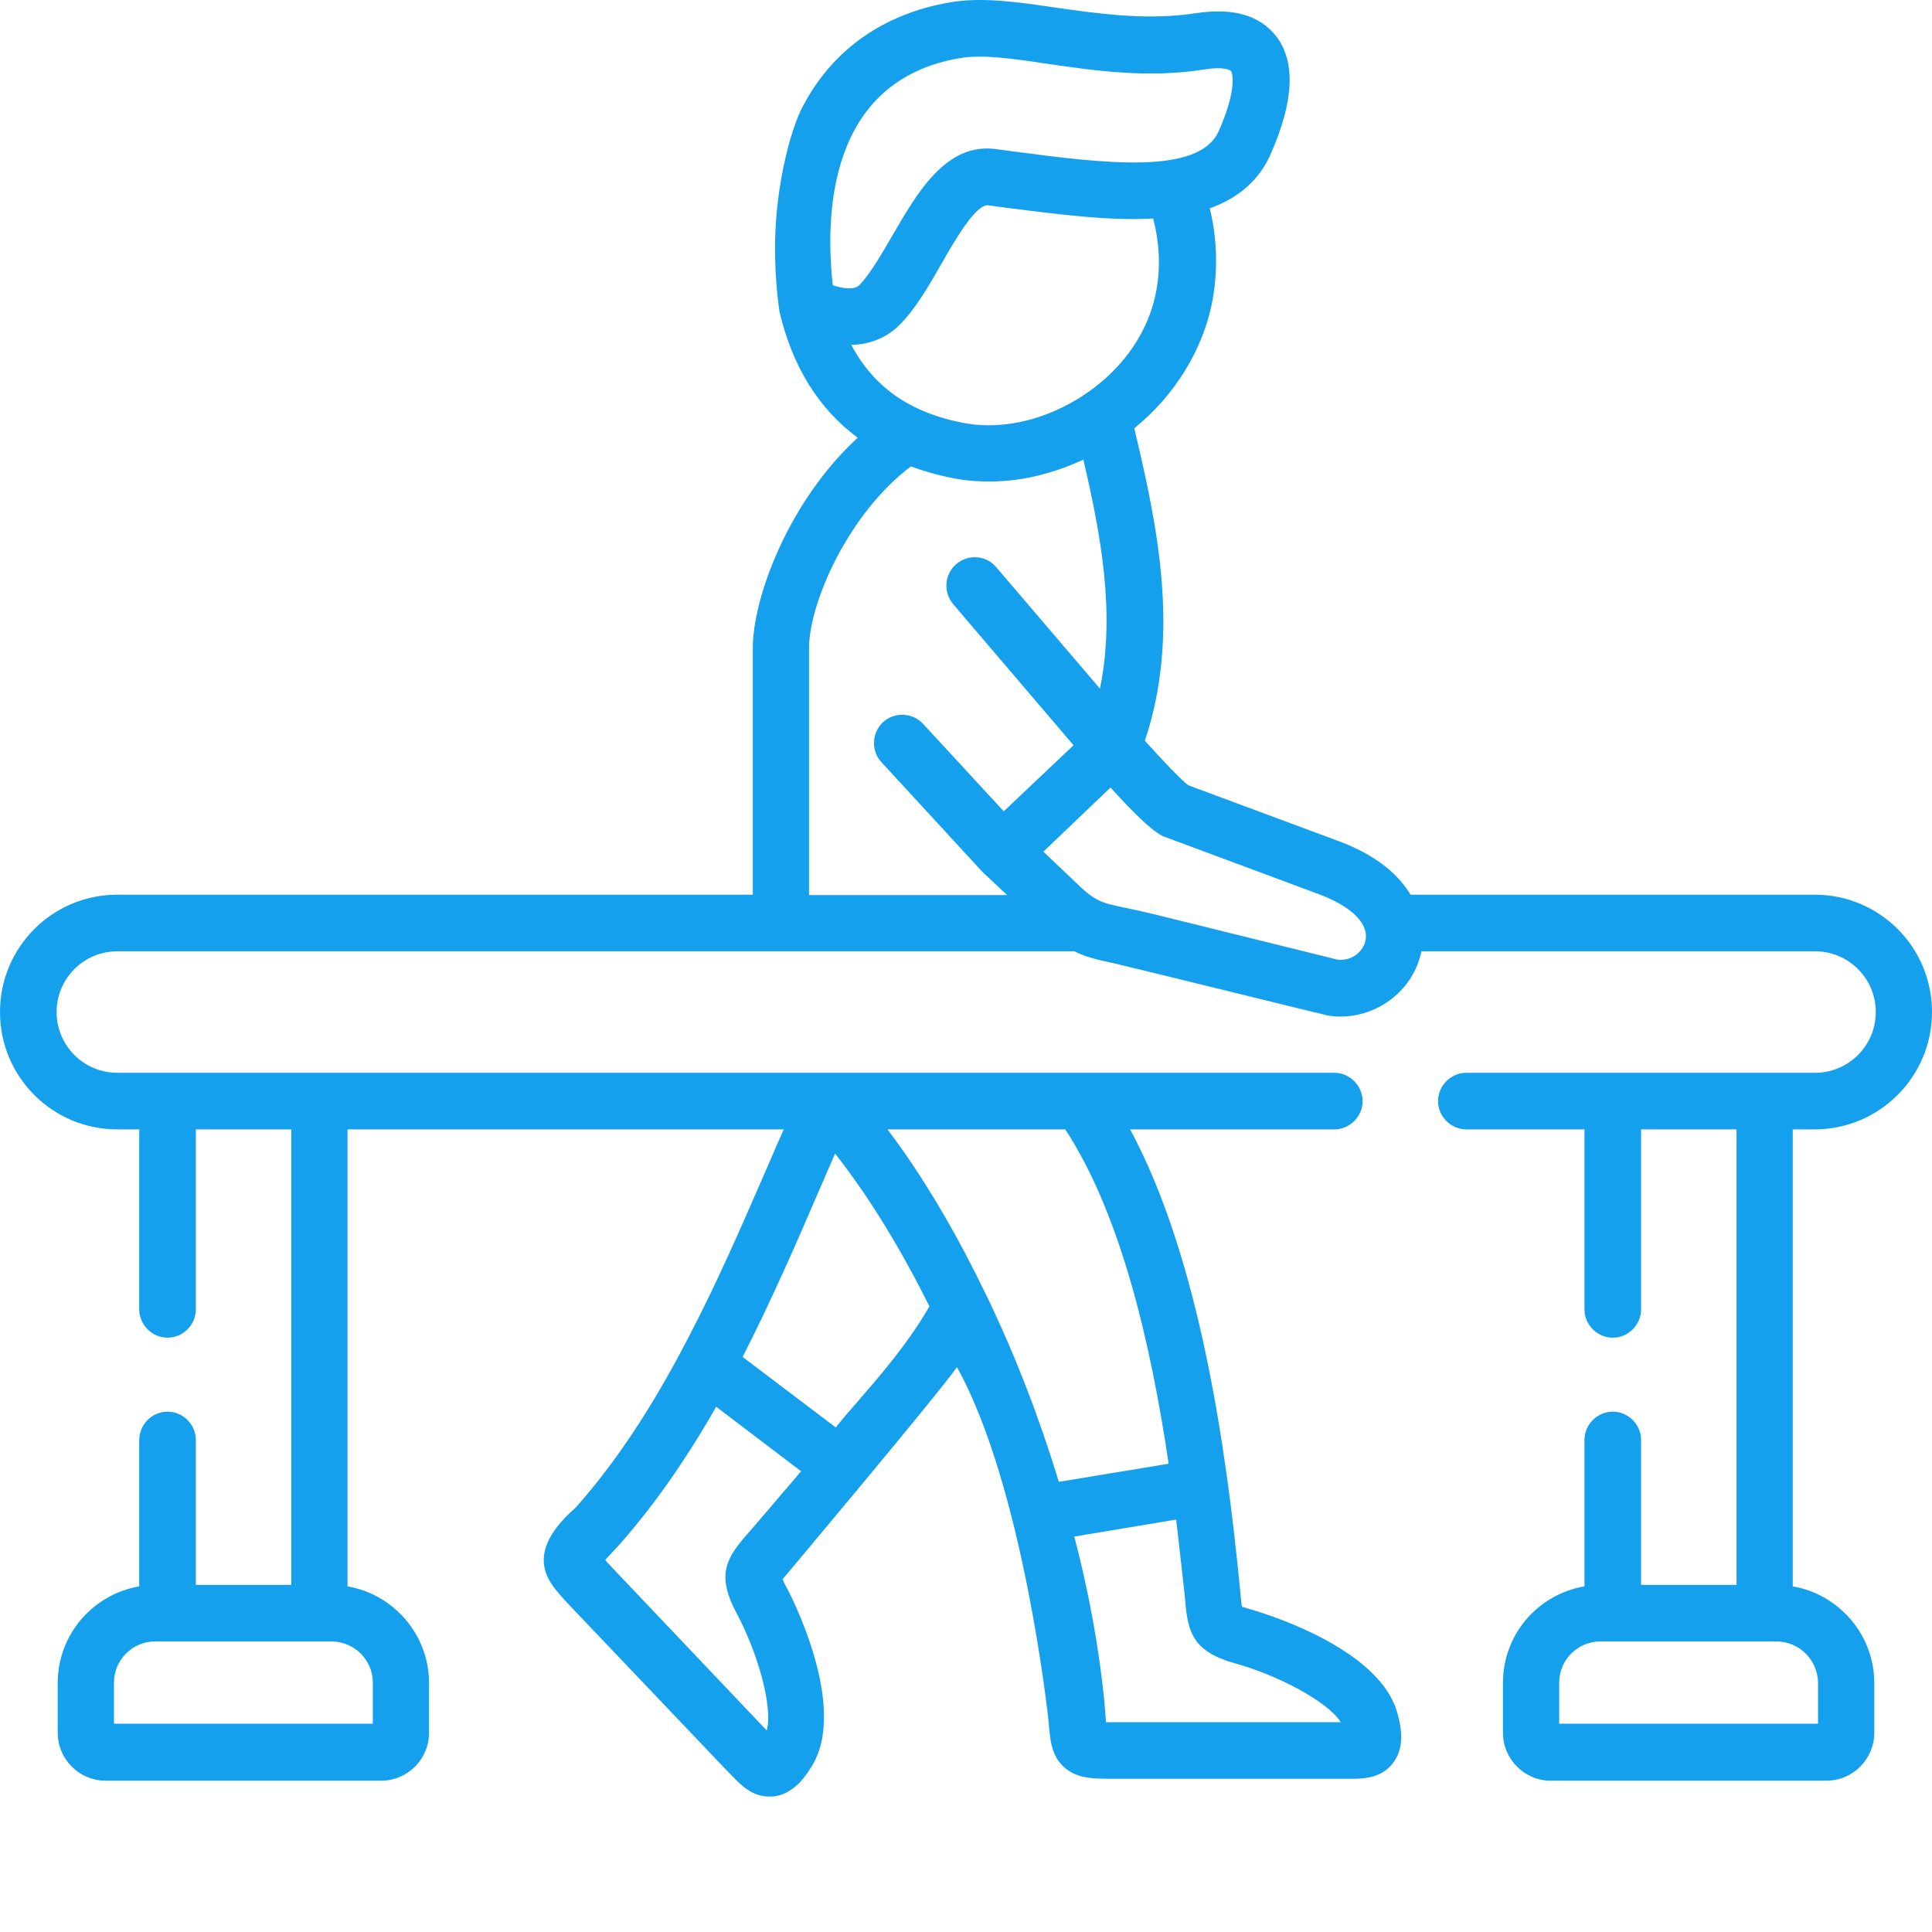 <?xml version="1.0" encoding="utf-8"?>
<!-- Generator: Adobe Illustrator 24.2.0, SVG Export Plug-In . SVG Version: 6.00 Build 0)  -->
<svg version="1.1" id="Capa_1" xmlns="http://www.w3.org/2000/svg" xmlns:xlink="http://www.w3.org/1999/xlink" x="0px" y="0px"
	 viewBox="0 0 512 512" style="enable-background:new 0 0 512 512;" xml:space="preserve">
<style type="text/css">
	.st0{fill:#14A0ED;}
</style>
<g>
	<path class="st0" d="M480.9,299.3c17.1,0,31.1-13.9,31.1-31.1s-13.9-31.1-31.1-31.1H373.8c-3.2-5.4-9.2-10.5-18.8-14.1l-40.1-14.9
		c-1.9-1.4-6.8-6.6-11.5-11.8c9.5-28.3,3.3-57.1-2.8-82.8c10.8-8.8,18.4-21,20.8-34.3c1.4-8.1,1.1-16.2-0.8-24
		c7.8-2.8,13.2-7.6,16.2-14.5c6.1-13.9,6.6-24.3,1.4-31.1C333.8,4,326.7,2,316.9,3.5c0,0,0,0,0,0c-12.9,2-25.9,0.1-37.3-1.5
		c-10-1.5-19.5-2.8-27.7-1.4c-17.7,3-31.2,12.5-39.1,27.5c-3.5,6.6-6.5,19.7-7.2,31.2c-0.8,12.6,1,23.4,1,23.4
		c3.4,14.4,10.3,25.6,20.7,33.3c-18,16.5-27.8,42-27.8,55.8v65.3H31.1C13.9,237.1,0,251,0,268.2s13.9,31.1,31.1,31.1h5.8V347
		c0,4.1,3.4,7.5,7.5,7.5s7.5-3.4,7.5-7.5v-47.7h25.3V420H51.9v-38.4c0-4.1-3.4-7.5-7.5-7.5s-7.5,3.4-7.5,7.5v38.8
		c-12.2,2.1-21.6,12.7-21.6,25.6v13.2c0,7,5.7,12.7,12.7,12.7H101c7,0,12.7-5.7,12.7-12.7v-13.2c0-12.8-9.4-23.5-21.6-25.6V299.3
		h115.6c-1.4,3.2-2.8,6.3-4.1,9.4c-6.7,15.4-13.6,31.4-21.5,46.4c-9.5,18.3-19.2,32.8-29.6,44.5c-5.1,4.4-8.6,9.4-8.4,14.2
		c0.2,4.6,3.2,7.7,6.9,11.7l41.8,43.9l0.8,0.8c2.5,2.6,5.5,5.9,10.2,5.9c0.3,0,0.7,0,1,0c5-0.5,8.2-4.5,10.3-8
		c10-16-6.1-46.5-6.8-47.7c-0.5-0.8-0.7-1.4-0.9-1.9c0.5-0.6,41.1-48.9,46.2-56.2c17.6,31.7,24.2,92.9,24.3,94
		c0.4,4.9,0.7,9.1,4.3,12.2c3.4,2.9,7.7,2.9,13.1,2.9h60.7l1.1,0c0.3,0,0.6,0,1,0c3.7,0,8-0.3,11-4.1c3.1-4,2.4-9,1.3-13
		c-4.6-18.2-37.9-27.5-39.3-27.9c-0.9-0.3-1.6-0.5-2-0.6c-0.1-0.8-0.2-1.8-0.3-2.7c-0.1-0.7-0.1-1.4-0.2-2.2
		c-3.6-36.7-10.6-87.2-29.1-121.6h54.1c4.1,0,7.5-3.4,7.5-7.5s-3.4-7.5-7.5-7.5H31.1c-8.9,0-16.1-7.2-16.1-16.1s7.2-16.1,16.1-16.1
		h253.6c3.2,1.6,6.4,2.3,10.6,3.2c1.9,0.4,56.3,13.8,56.5,13.8c1.1,0.2,2.2,0.3,3.4,0.3c9.8,0,18.7-6.6,21.2-16.1
		c0.1-0.4,0.2-0.8,0.3-1.2h104.3c8.9,0,16.1,7.2,16.1,16.1s-7.2,16.1-16.1,16.1h-92.4c-4.1,0-7.5,3.4-7.5,7.5s3.4,7.5,7.5,7.5h31.3
		V347c0,4.1,3.4,7.5,7.5,7.5s7.5-3.4,7.5-7.5v-47.7h25.3V420h-25.3v-38.4c0-4.1-3.4-7.5-7.5-7.5s-7.5,3.4-7.5,7.5v38.8
		c-12.3,2.1-21.6,12.7-21.6,25.6v13.2c0,7,5.7,12.7,12.7,12.7H484c7,0,12.7-5.7,12.7-12.7v-13.2c0-12.8-9.4-23.5-21.6-25.6V299.3
		L480.9,299.3L480.9,299.3z M98.8,445.9v10.9H30.2v-10.9c0-6,4.9-10.9,10.9-10.9h46.7C93.9,435,98.8,439.9,98.8,445.9z M198,406.6
		c-5.4,6.2-8.3,10.6-2.8,20.9c5.5,10.3,9.7,24.7,8,31.1L162,415.2c-0.4-0.5-1.1-1.1-1.6-1.8c0.3-0.3,0.6-0.7,1-1.1
		c0.7-0.8,1.6-1.7,2.5-2.7c9.1-10.2,17.6-22.3,25.9-36.8l22.5,17.1C208.2,394.7,198.5,406.1,198,406.6L198,406.6z M227.4,371.3
		c-2.3,2.6-4.3,4.9-5.9,7l-24.7-18.7c7.5-14.7,14.2-30,20.6-44.9c1.3-3,2.6-6,3.9-9c8.9,11.3,17.4,25.2,25,40.5
		C240.7,356,233.1,364.7,227.4,371.3L227.4,371.3z M355.3,456.4h-59.9c-0.6,0-1.5,0-2.3,0c0-0.4-0.1-0.8-0.1-1.2
		c-0.1-1.2-0.2-2.5-0.3-4c-1.4-14.2-4.1-29.1-8-44l27-4.5c0.8,6.8,1.5,13.4,2.2,19.5c0.1,0.7,0.1,1.4,0.2,2.1
		c0.7,8.2,2,13.4,13.2,16.5C338.5,443.9,351.9,450.9,355.3,456.4L355.3,456.4z M309.7,387.9l-29.1,4.8
		c-5.1-16.8-11.5-33.4-18.9-48.8c-0.2-0.4-0.4-0.8-0.6-1.2c-7.8-16.2-16.6-31.1-25.9-43.4h47.1C297.1,321.9,305,356.2,309.7,387.9z
		 M220.7,75.6c-2.1-18.8-1.2-54.3,33.7-60.2c5.9-1,13.9,0.1,23.1,1.5c12.5,1.8,26.6,3.9,41.7,1.5c4.9-0.8,6.7,0.1,7,0.4
		c0.6,0.8,1.4,5.5-3.2,15.9c-5.2,11.8-30.4,8.6-54.7,5.4l-4.4-0.6c-13.2-1.7-20.7,11.4-27.4,22.9c-2.9,5-5.9,10.2-8.7,13.1
		C226.3,77,223.2,76.4,220.7,75.6L220.7,75.6z M225.6,91.4c4.5-0.1,9.1-1.6,12.9-5.4c4.2-4.3,7.7-10.3,11-16.1
		c3.4-6,9.1-15.9,12.4-15.5l4.3,0.6c14.3,1.8,27.8,3.6,39.4,2.9c1.6,6.1,2,12.5,0.9,18.8c-3.3,18.6-19.4,30.8-33.9,34.6
		c-5.7,1.5-11.5,1.8-16.6,0.9c-7.3-1.3-13.7-3.8-18.8-7.4C232.4,101.4,228.5,96.9,225.6,91.4L225.6,91.4z M214.4,237.1v-65.3
		c0-12,10.4-35.7,27-48.2c3.8,1.4,7.8,2.5,12.1,3.3c2.8,0.5,5.7,0.7,8.6,0.7c4.7,0,9.5-0.6,14.3-1.9c3.7-1,7.3-2.3,10.7-3.9
		c4.7,20.2,8.5,40.7,4.4,60.7L264,150.3c-2.7-3.2-7.4-3.5-10.6-0.8c-3.1,2.7-3.5,7.4-0.8,10.6l31.9,37.4L266,215l-21.4-23.2
		c-2.8-3-7.6-3.2-10.6-0.4c-3,2.8-3.2,7.6-0.4,10.6l26.6,28.9c0,0,0,0,0.1,0.1c0,0,0,0,0,0c0,0,0,0,0.1,0.1c0.1,0.1,0.1,0.1,0.2,0.2
		l6.3,5.9H214.4z M361.8,249.5c-0.7,2.8-3.7,5.3-7.4,4.8l-48.9-12.1c-2.9-0.7-5.3-1.2-7.2-1.6c-6.7-1.4-8.1-1.7-13.8-7.3
		c0,0-0.1-0.1-0.1-0.1l-7.9-7.5l17.8-17c10.6,11.7,13.4,12.8,14.7,13.2l40.6,15.1C358.4,240.3,363,245,361.8,249.5L361.8,249.5z
		 M481.8,445.9v10.9h-68.6v-10.9c0-6,4.9-10.9,10.9-10.9h46.7C476.8,435,481.7,439.9,481.8,445.9L481.8,445.9z"/>
</g>
</svg>
